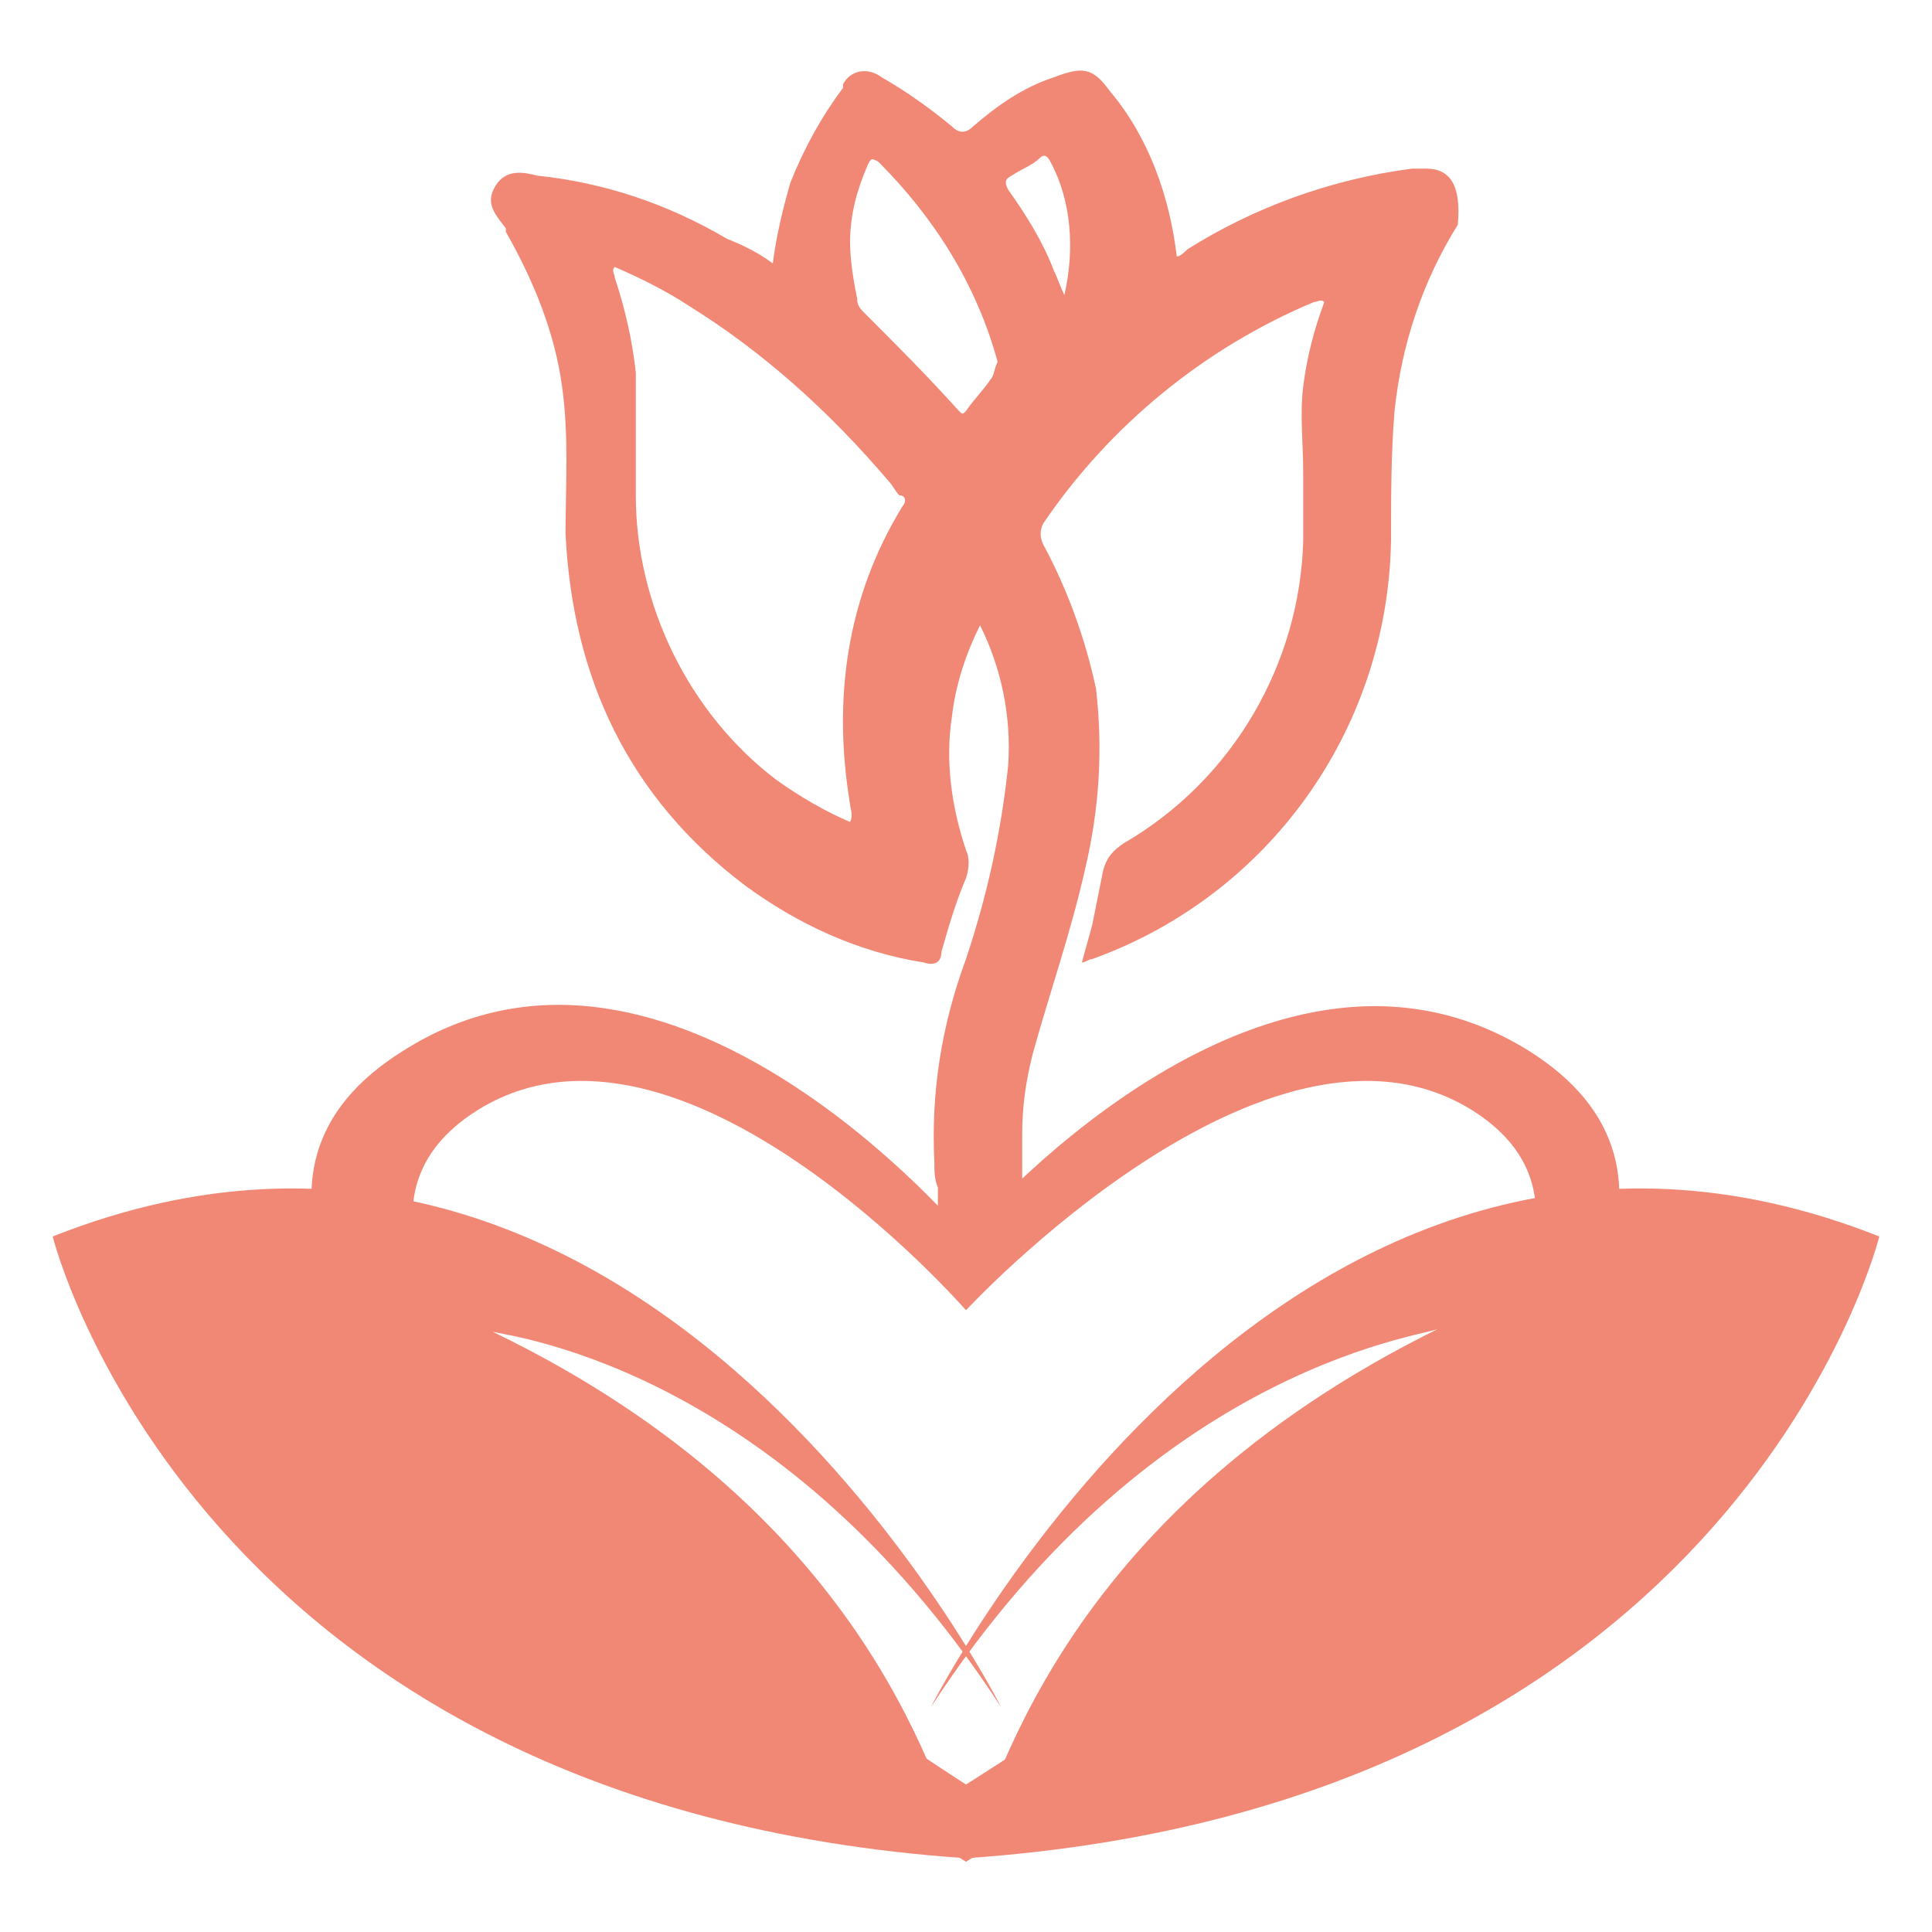 <?xml version="1.0" encoding="utf-8"?>
<!-- Generator: Adobe Illustrator 26.2.1, SVG Export Plug-In . SVG Version: 6.00 Build 0)  -->
<svg version="1.1" id="Capa_1" xmlns="http://www.w3.org/2000/svg" xmlns:xlink="http://www.w3.org/1999/xlink" x="0px" y="0px"
	 viewBox="0 0 55 55" style="enable-background:new 0 0 55 55;" xml:space="preserve">
<style type="text/css">
	.st0{fill:#F18875;}
</style>
<g id="Capa_1_00000010304338831768262190000001300063245340464059_">
	<path class="st0" d="M26.5,48.6c0,0,10.1-20.1,27-13.4c0,0-4,16.2-26,17.7c0.8-1.7,2.5-9.7,13.5-15.1C41,38,33,38.6,26.5,48.6z"/>
	<path class="st0" d="M28.5,48.6c0,0-10.1-20.1-27-13.4c0,0,4,16.2,26,17.7C26.7,51.2,25,43.2,14,37.9C14,38,22,38.6,28.5,48.6z"/>
	<path class="st0" d="M43.5,29.9c-7.6-4.7-16,5.3-16,5.3s-8.4-10.1-16-5.3c-11,6.8,16,23.1,16,23.1S54.4,36.7,43.5,29.9z M27.5,50.8
		c0,0-22.2-14-13.9-19.2c5.8-3.6,13.9,5.7,13.9,5.7s8.6-9.3,14.4-5.7C50.2,36.8,27.5,50.8,27.5,50.8z"/>
	<path class="st0" d="M40.6,4.8c-0.1,0-0.3,0-0.4,0c-2.3,0.3-4.5,1.1-6.4,2.3c-0.1,0.1-0.2,0.2-0.3,0.2c-0.2-1.7-0.8-3.4-1.9-4.7
		c-0.5-0.7-0.8-0.7-1.6-0.4c-0.9,0.3-1.6,0.8-2.3,1.4c-0.2,0.2-0.4,0.2-0.6,0c-0.6-0.5-1.3-1-2-1.4c-0.4-0.3-0.9-0.2-1.1,0.2
		c0,0,0,0,0,0.1c-0.6,0.8-1.1,1.7-1.5,2.7c-0.2,0.7-0.4,1.5-0.5,2.3c-0.4-0.3-0.8-0.5-1.3-0.7c-1.7-1-3.5-1.6-5.4-1.8
		c-0.4-0.1-0.9-0.2-1.2,0.3c-0.3,0.5,0,0.8,0.3,1.2c0,0,0,0,0,0.1c0.8,1.4,1.4,2.9,1.6,4.4c0.2,1.4,0.1,2.8,0.1,4.2
		c0.2,4.1,1.8,7.5,5.1,10c1.5,1.1,3.2,1.9,5.1,2.2c0.3,0.1,0.5,0,0.5-0.3c0.2-0.7,0.4-1.4,0.7-2.1c0.1-0.3,0.1-0.6,0-0.8
		c-0.4-1.2-0.6-2.5-0.4-3.8c0.1-0.9,0.4-1.8,0.8-2.6c0.6,1.2,0.9,2.6,0.8,4c-0.2,1.9-0.6,3.7-1.2,5.5c-0.7,1.9-1,3.8-0.9,5.8
		c0,0.2,0,0.5,0.1,0.7c0,0.2,0,0.3,0,0.5c0,0,0,0,0,0c0,0.1-0.1,0.3-0.1,0.4c0,0.4,0-0.1,0,0c0,0,0,0,0,0c0,0,0,0.1,0,0.1
		c0,0,0,0,0,0c0,0,0-0.1,0-0.1s0-0.1,0,0c0.1,0.3,0.5,0.5,0.4,0.4c-0.1,0,0-0.1,0,0c0.1,0.1,0.2,0.3,0.4,0.4c0.8,0.3,0.8,0,1.5-0.4
		c0.2-0.1,0.3-0.2,0.5-0.3c0.1,0,0.1-0.1,0.1-0.1c0.1-0.1-0.1-0.2-0.2-0.1c-0.1-0.4-0.2-0.7-0.2-1.1c0-0.4,0-0.8,0-1.2
		c0-0.8,0.1-1.5,0.3-2.3c0.5-1.8,1.1-3.5,1.5-5.3c0.4-1.7,0.5-3.4,0.3-5.1c-0.3-1.4-0.8-2.8-1.5-4.1c-0.1-0.2-0.1-0.4,0-0.6
		c1.9-2.8,4.6-5,7.7-6.3c0.1,0,0.2-0.1,0.3,0c-0.3,0.8-0.5,1.6-0.6,2.4c-0.1,0.8,0,1.6,0,2.5c0,0.6,0,1.2,0,1.9
		c-0.1,3.5-2,6.8-5.1,8.6c-0.3,0.2-0.5,0.4-0.6,0.8c-0.1,0.5-0.2,1-0.3,1.5c-0.1,0.4-0.2,0.7-0.3,1.1c0.1,0,0.2-0.1,0.3-0.1
		c5-1.8,8.4-6.5,8.5-11.9c0-1.2,0-2.5,0.1-3.7c0.2-1.9,0.8-3.7,1.8-5.3C41.6,5.3,41.3,4.8,40.6,4.8z M25.7,14.4
		c-1.6,2.6-2,5.5-1.5,8.5c0,0.1,0.1,0.3,0,0.5c-0.7-0.3-1.4-0.7-2.1-1.2c-2.5-1.9-4-5-4-8.1c0-1.2,0-2.3,0-3.5
		c-0.1-0.9-0.3-1.8-0.6-2.7c0-0.1-0.1-0.2,0-0.3c0.7,0.3,1.5,0.7,2.1,1.1c2.1,1.3,4,3,5.7,5c0.1,0.1,0.2,0.3,0.3,0.4
		C25.8,14.1,25.8,14.3,25.7,14.4L25.7,14.4z M28.2,10.8c-0.2,0.3-0.5,0.6-0.7,0.9c-0.1,0.1-0.1,0.1-0.2,0c-0.9-1-1.8-1.9-2.7-2.8
		c-0.1-0.1-0.2-0.2-0.2-0.4c-0.1-0.5-0.2-1.1-0.2-1.6c0-0.8,0.2-1.5,0.5-2.2c0.1-0.2,0.1-0.2,0.3-0.1c1.6,1.6,2.8,3.5,3.4,5.7
		C28.3,10.5,28.3,10.7,28.2,10.8L28.2,10.8z M30.3,8.4c-0.1-0.2-0.2-0.5-0.3-0.7c-0.3-0.8-0.8-1.6-1.3-2.3c-0.1-0.2-0.1-0.3,0.1-0.4
		c0.3-0.2,0.6-0.3,0.8-0.5c0.1-0.1,0.2-0.1,0.3,0.1C30.5,5.7,30.6,7.1,30.3,8.4L30.3,8.4z"/>
</g>
</svg>
